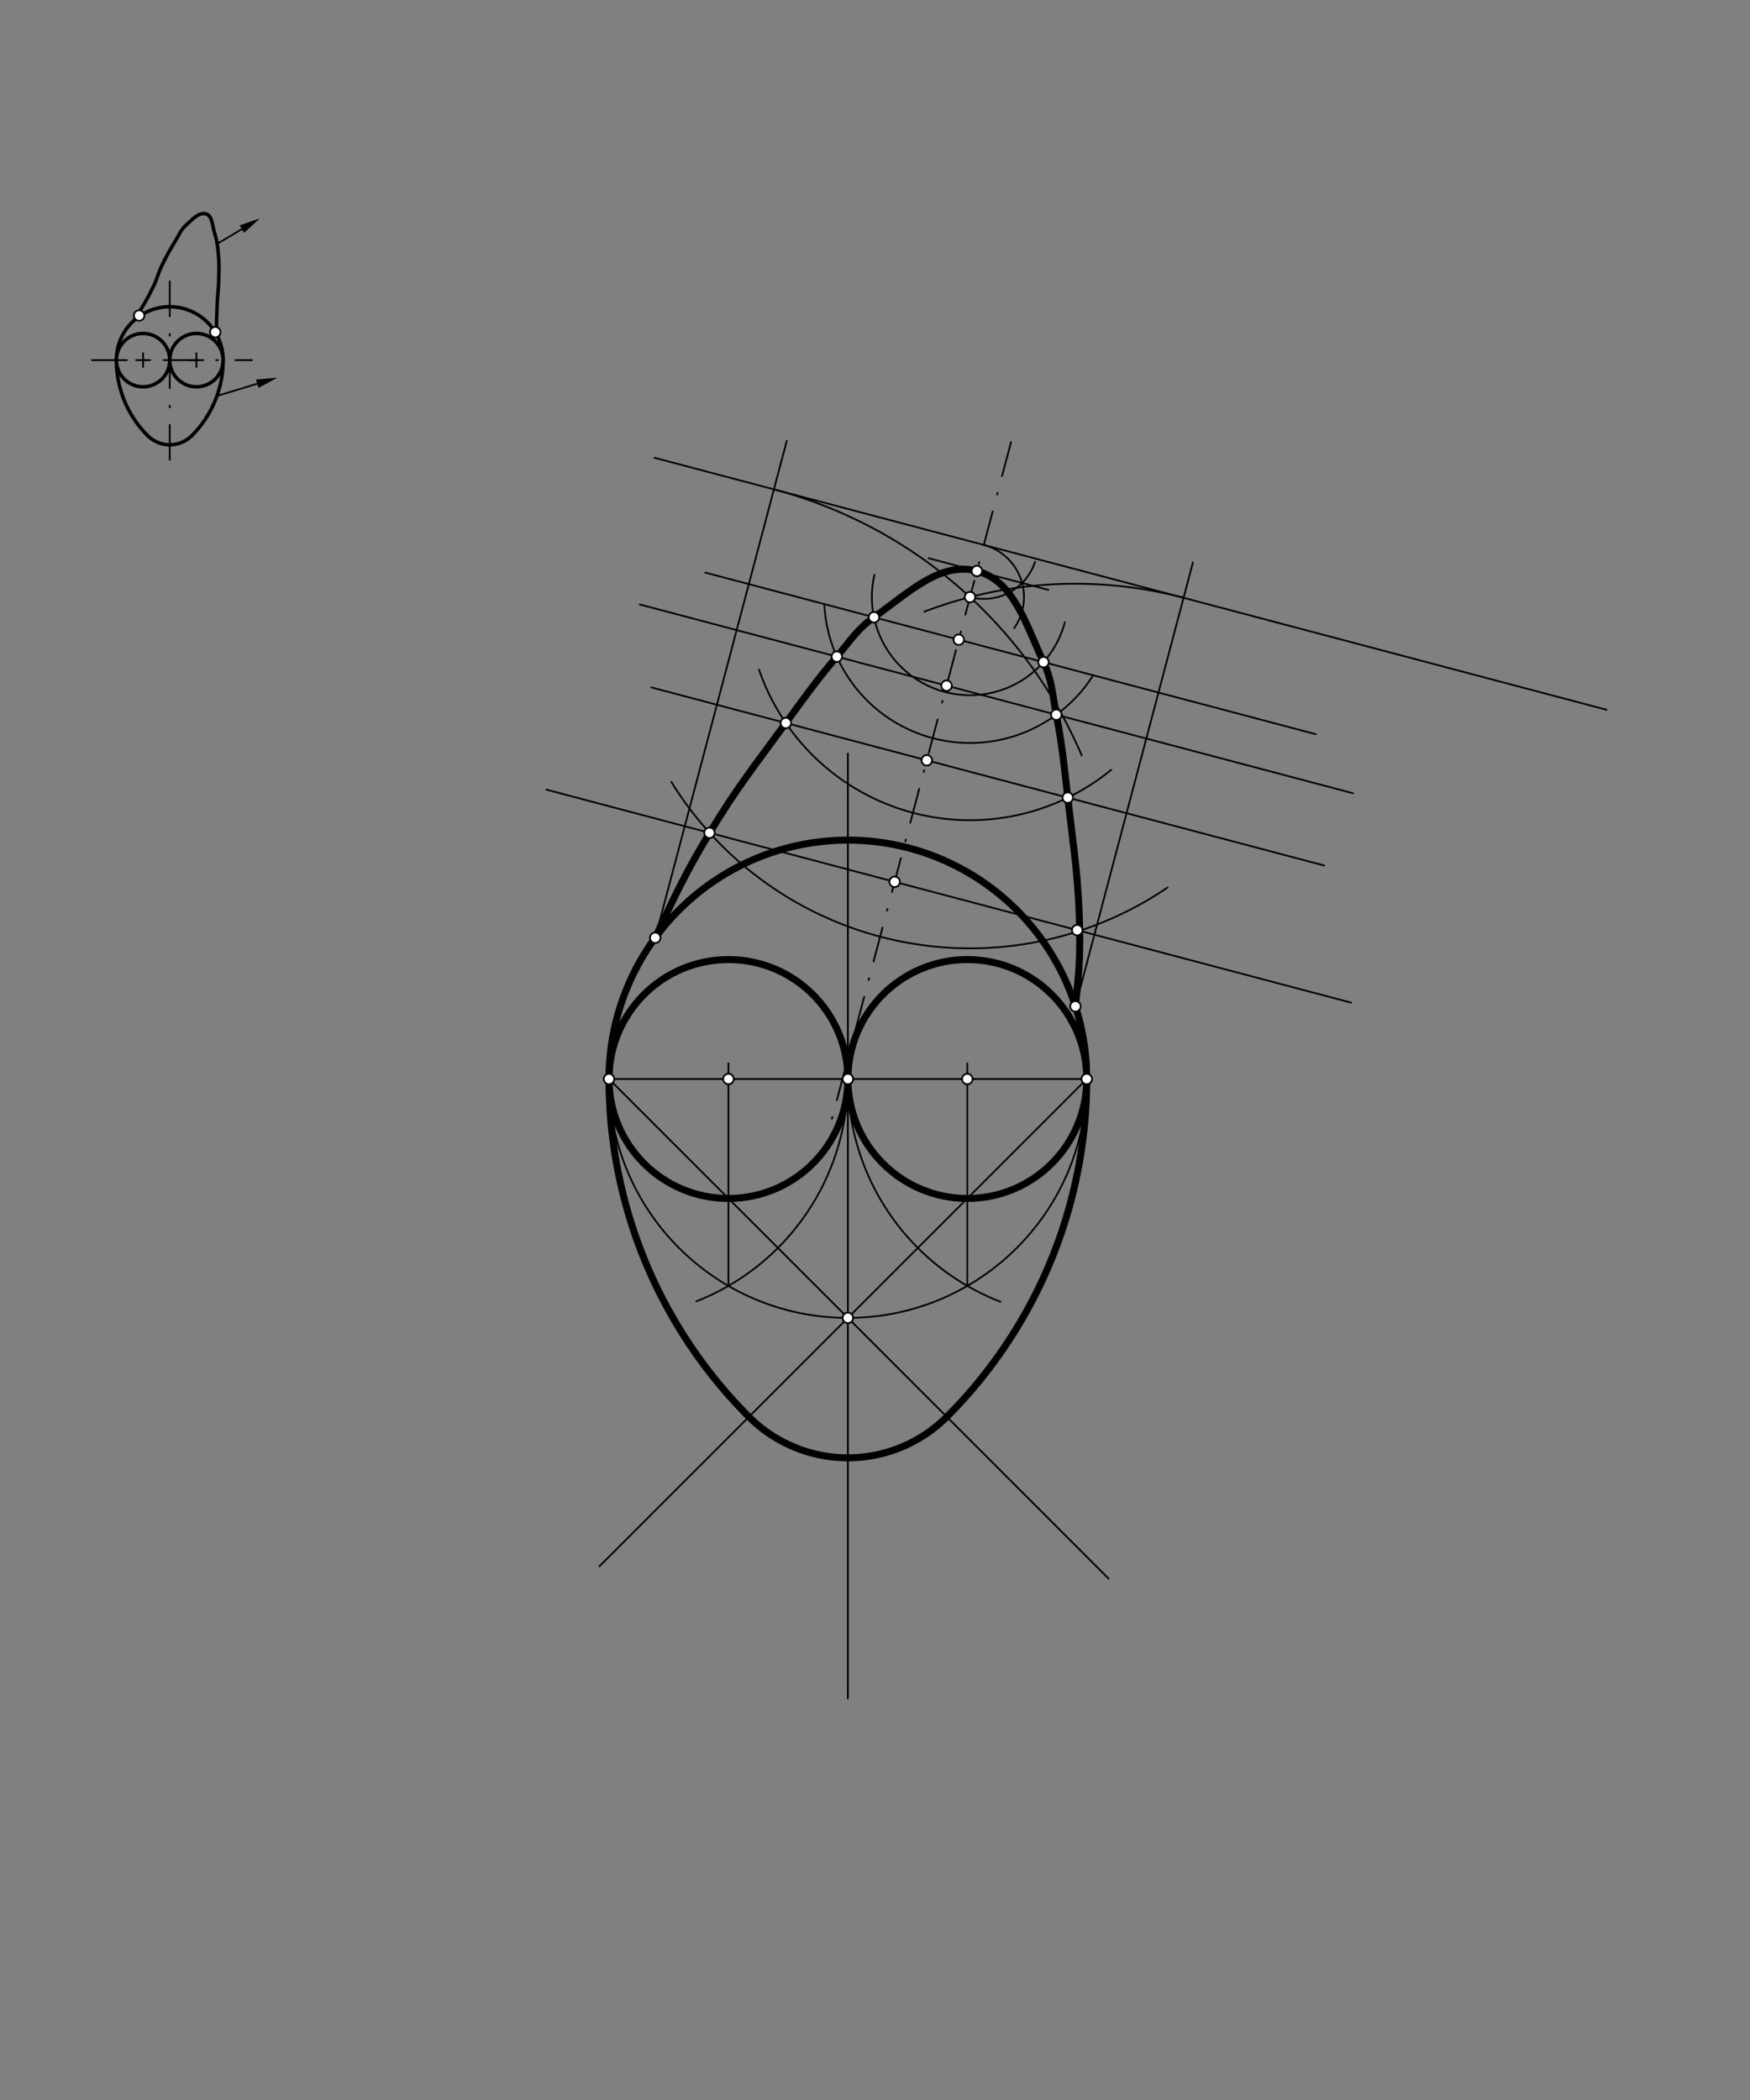 <svg xmlns="http://www.w3.org/2000/svg" class="svg--1it" height="100%" preserveAspectRatio="xMidYMid meet" viewBox="0 0 1000 1200" width="100%"><rect x="0" y="0" width="1000" height="1200" fill="#808080" stroke="none"/><defs><marker id="marker-arrow" markerHeight="16" markerUnits="userSpaceOnUse" markerWidth="24" orient="auto-start-reverse" refX="24" refY="4" viewBox="0 0 24 8"><path d="M 0 0 L 24 4 L 0 8 z" stroke="inherit"></path></marker></defs><g class="aux-layer--1FB"></g><g class="main-layer--3Vd"><g class="element--2qn"><line stroke="#000000" stroke-dasharray="none" stroke-linecap="round" stroke-width="1" x1="348" x2="621" y1="616.578" y2="616.578"></line></g><g class="element--2qn"><g class="center--1s5"><line x1="480.5" y1="616.578" x2="488.5" y2="616.578" stroke="#000000" stroke-width="1" stroke-linecap="round"></line><line x1="484.5" y1="612.578" x2="484.5" y2="620.578" stroke="#000000" stroke-width="1" stroke-linecap="round"></line><circle class="hit--230" cx="484.5" cy="616.578" r="4" stroke="none" fill="transparent"></circle></g><circle cx="484.5" cy="616.578" fill="none" r="136.5" stroke="#000000" stroke-dasharray="none" stroke-width="1"></circle></g><g class="element--2qn"><line stroke="#000000" stroke-dasharray="none" stroke-linecap="round" stroke-width="1" x1="374" x2="918" y1="261.578" y2="405.578"></line></g><g class="element--2qn"><g class="center--1s5"><line x1="77.75" y1="205.789" x2="85.75" y2="205.789" stroke="#000000" stroke-width="1" stroke-linecap="round"></line><line x1="81.75" y1="201.789" x2="81.75" y2="209.789" stroke="#000000" stroke-width="1" stroke-linecap="round"></line><circle class="hit--230" cx="81.75" cy="205.789" r="4" stroke="none" fill="transparent"></circle></g><circle cx="81.75" cy="205.789" fill="none" r="15.25" stroke="#000000" stroke-dasharray="none" stroke-width="2"></circle></g><g class="element--2qn"><g class="center--1s5"><line x1="108.25" y1="205.789" x2="116.25" y2="205.789" stroke="#000000" stroke-width="1" stroke-linecap="round"></line><line x1="112.25" y1="201.789" x2="112.25" y2="209.789" stroke="#000000" stroke-width="1" stroke-linecap="round"></line><circle class="hit--230" cx="112.25" cy="205.789" r="4" stroke="none" fill="transparent"></circle></g><circle cx="112.25" cy="205.789" fill="none" r="15.25" stroke="#000000" stroke-dasharray="none" stroke-width="2"></circle></g><g class="element--2qn"><path d="M 66.5 205.789 A 61 61 0 0 0 84.366 248.923" fill="none" stroke="#000000" stroke-dasharray="none" stroke-linecap="round" stroke-width="2"></path></g><g class="element--2qn"><path d="M 127.5 205.789 A 61 61 0 0 1 109.634 248.923" fill="none" stroke="#000000" stroke-dasharray="none" stroke-linecap="round" stroke-width="2"></path></g><g class="element--2qn"><path d="M 84.366 248.923 A 17.866 17.866 0 0 0 109.634 248.923" fill="none" stroke="#000000" stroke-dasharray="none" stroke-linecap="round" stroke-width="2"></path></g><g class="element--2qn"><path d="M 66.5 205.789 A 30.5 30.5 0 1 1 127.5 205.789" fill="none" stroke="#000000" stroke-dasharray="none" stroke-linecap="round" stroke-width="2"></path></g><g class="element--2qn"><path class="foo" d="M 76.428 183.272 C 81.301 175.579, 83.967 171.37, 87.914 163.163 C 89.844 159.15, 90.197 156.681, 92.088 152.636 C 94.875 146.673, 96.618 143.601, 100.047 137.963 C 102.399 134.097, 103.276 131.393, 106.473 128.488 C 110.094 125.198, 113.905 120.936, 117.85 122.268 C 121.336 123.445, 121.187 128.481, 122.515 132.734 C 123.903 137.177, 124.266 139.832, 124.731 144.497 C 125.385 151.059, 125.128 154.666, 124.939 161.332 C 124.802 166.175, 124.324 168.673, 124.096 173.535 C 123.77 180.47, 123.734 184.035, 123.662 190.977" fill="none" stroke="#000000" stroke-linecap="round" stroke-width="2"></path></g><g class="element--2qn"><line stroke="#000000" stroke-dasharray="20, 10, 1, 10" stroke-linecap="round" stroke-width="1" x1="52.5" x2="144" y1="205.789" y2="205.789"></line></g><g class="element--2qn"><line stroke="#000000" stroke-dasharray="20, 10, 1, 10" stroke-linecap="round" stroke-width="1" x1="97" x2="97" y1="160.786" y2="268.789"></line></g><g class="element--2qn"><line stroke="#000000" stroke-dasharray="none" stroke-linecap="round" stroke-width="1" x1="125" x2="138.191" y1="138.789" y2="130.931"></line><path d="M148.5,124.789 l12,2.5 l0,-5 z" fill="#000000" stroke="#000000" stroke-width="0" transform="rotate(149.216, 148.5, 124.789)"></path></g><g class="element--2qn"><line stroke="#000000" stroke-dasharray="none" stroke-linecap="round" stroke-width="1" x1="123.968" x2="147.015" y1="226.244" y2="219.266"></line><path d="M158.5,215.789 l12,2.5 l0,-5 z" fill="#000000" stroke="#000000" stroke-width="0" transform="rotate(163.156, 158.5, 215.789)"></path></g><g class="element--2qn"><line stroke="#000000" stroke-dasharray="none" stroke-linecap="round" stroke-width="1" x1="484.5" x2="484.5" y1="430.578" y2="970.578"></line></g><g class="element--2qn"><line stroke="#000000" stroke-dasharray="none" stroke-linecap="round" stroke-width="1" x1="348" x2="633.5" y1="616.578" y2="902.078"></line></g><g class="element--2qn"><line stroke="#000000" stroke-dasharray="none" stroke-linecap="round" stroke-width="1" x1="621" x2="342.5" y1="616.578" y2="895.078"></line></g><g class="element--2qn"><path d="M 348 616.578 A 273 273 0 0 0 427.96 809.618" fill="none" stroke="#000000" stroke-dasharray="none" stroke-linecap="round" stroke-width="4"></path></g><g class="element--2qn"><path d="M 621 616.578 A 273 273 0 0 1 541.04 809.618" fill="none" stroke="#000000" stroke-dasharray="none" stroke-linecap="round" stroke-width="4"></path></g><g class="element--2qn"><path d="M 427.96 809.618 A 79.96 79.96 0 0 0 541.04 809.618" fill="none" stroke="#000000" stroke-dasharray="none" stroke-linecap="round" stroke-width="4"></path></g><g class="element--2qn"><path d="M 484.5 616.578 A 136.5 136.5 0 0 1 397.912 743.626" fill="none" stroke="#000000" stroke-dasharray="none" stroke-linecap="round" stroke-width="1"></path></g><g class="element--2qn"><line stroke="#000000" stroke-dasharray="none" stroke-linecap="round" stroke-width="1" x1="416.25" x2="416.25" y1="734.791" y2="607.578"></line></g><g class="element--2qn"><path d="M 484.5 616.578 A 136.5 136.5 0 0 0 571.724 743.874" fill="none" stroke="#000000" stroke-dasharray="none" stroke-linecap="round" stroke-width="1"></path></g><g class="element--2qn"><line stroke="#000000" stroke-dasharray="none" stroke-linecap="round" stroke-width="1" x1="552.75" x2="552.75" y1="734.791" y2="607.578"></line></g><g class="element--2qn"><g class="center--1s5"><line x1="412.25" y1="616.578" x2="420.25" y2="616.578" stroke="#000000" stroke-width="1" stroke-linecap="round"></line><line x1="416.25" y1="612.578" x2="416.25" y2="620.578" stroke="#000000" stroke-width="1" stroke-linecap="round"></line><circle class="hit--230" cx="416.25" cy="616.578" r="4" stroke="none" fill="transparent"></circle></g><circle cx="416.25" cy="616.578" fill="none" r="68.25" stroke="#000000" stroke-dasharray="none" stroke-width="4"></circle></g><g class="element--2qn"><g class="center--1s5"><line x1="548.75" y1="616.578" x2="556.75" y2="616.578" stroke="#000000" stroke-width="1" stroke-linecap="round"></line><line x1="552.75" y1="612.578" x2="552.75" y2="620.578" stroke="#000000" stroke-width="1" stroke-linecap="round"></line><circle class="hit--230" cx="552.75" cy="616.578" r="4" stroke="none" fill="transparent"></circle></g><circle cx="552.75" cy="616.578" fill="none" r="68.25" stroke="#000000" stroke-dasharray="none" stroke-width="4"></circle></g><g class="element--2qn"><line stroke="#000000" stroke-dasharray="none" stroke-linecap="round" stroke-width="1" x1="374.41" x2="449.6" y1="535.879" y2="251.825"></line></g><g class="element--2qn"><path d="M 442.237 279.641 A 265.063 265.063 0 0 1 618.136 431.688" fill="none" stroke="#000000" stroke-dasharray="none" stroke-linecap="round" stroke-width="1"></path></g><g class="element--2qn"><line stroke="#000000" stroke-dasharray="none" stroke-linecap="round" stroke-width="1" x1="614.529" x2="681.67" y1="575.048" y2="321.403"></line></g><g class="element--2qn"><path d="M 676.323 341.605 A 241.483 241.483 0 0 0 528.175 349.532" fill="none" stroke="#000000" stroke-dasharray="none" stroke-linecap="round" stroke-width="1"></path></g><g class="element--2qn"><line stroke="#000000" stroke-dasharray="20, 10, 1, 10" stroke-linecap="round" stroke-width="1" x1="577.745" x2="475.195" y1="252.599" y2="640.012"></line></g><g class="element--2qn"><path d="M 562.183 311.391 A 30.833 30.833 0 0 1 579.511 358.938" fill="none" stroke="#000000" stroke-dasharray="none" stroke-linecap="round" stroke-width="1"></path></g><g class="element--2qn"><path d="M 554.292 341.198 A 30.833 30.833 0 0 0 591.449 321.095" fill="none" stroke="#000000" stroke-dasharray="none" stroke-linecap="round" stroke-width="1"></path></g><g class="element--2qn"><line stroke="#000000" stroke-dasharray="none" stroke-linecap="round" stroke-width="1" x1="530.627" x2="599.04" y1="318.986" y2="337.095"></line></g><g class="element--2qn"><line stroke="#000000" stroke-dasharray="none" stroke-linecap="round" stroke-width="1" x1="365.575" x2="773.135" y1="345.407" y2="453.29"></line></g><g class="element--2qn"><path d="M 471.052 345.629 A 83.358 83.358 0 0 0 624.687 385.843" fill="none" stroke="#000000" stroke-dasharray="none" stroke-linecap="round" stroke-width="1"></path></g><g class="element--2qn"><line stroke="#000000" stroke-dasharray="none" stroke-linecap="round" stroke-width="1" x1="372.176" x2="756.676" y1="392.801" y2="494.581"></line></g><g class="element--2qn"><path d="M 433.738 382.668 A 127.487 127.487 0 0 0 634.989 439.895" fill="none" stroke="#000000" stroke-dasharray="none" stroke-linecap="round" stroke-width="1"></path></g><g class="element--2qn"><line stroke="#000000" stroke-dasharray="none" stroke-linecap="round" stroke-width="1" x1="403.04" x2="751.863" y1="327.206" y2="419.542"></line></g><g class="element--2qn"><path d="M 499.674 328.502 A 56.075 56.075 0 0 0 608.476 355.639" fill="none" stroke="#000000" stroke-dasharray="none" stroke-linecap="round" stroke-width="1"></path></g><g class="element--2qn"><line stroke="#000000" stroke-dasharray="none" stroke-linecap="round" stroke-width="1" x1="312.212" x2="772.05" y1="451.222" y2="572.944"></line></g><g class="element--2qn"><path d="M 383.616 446.816 A 200.713 200.713 0 0 0 667.212 507.134" fill="none" stroke="#000000" stroke-dasharray="none" stroke-linecap="round" stroke-width="1"></path></g><g class="element--2qn"><path class="foo" d="M 374.41 535.879 C 385.671 511.774, 391.777 498.706, 405.512 475.92 C 421.046 450.15, 431.134 437.684, 449.05 413.15 C 460.269 397.788, 465.933 389.606, 478.192 375.217 C 486.118 365.913, 489.805 359.553, 499.413 352.717 C 519.446 338.464, 537.356 320.767, 558.238 326.295 C 579.119 331.822, 585.928 356.062, 596.286 378.36 C 601.253 389.054, 601.311 396.405, 603.596 408.412 C 607.13 426.982, 608.005 436.894, 610.154 455.795 C 613.586 485.98, 616.437 501.86, 616.935 531.885 C 617.217 548.876, 616.265 558.143, 614.529 575.048" fill="none" stroke="#000000" stroke-linecap="round" stroke-width="4"></path></g><g class="element--2qn"><path d="M 348 616.578 A 136.5 136.5 0 0 1 620.873 610.681" fill="none" stroke="#000000" stroke-dasharray="none" stroke-linecap="round" stroke-width="4"></path></g><g class="element--2qn"><circle cx="348" cy="616.578" r="3" stroke="#000000" stroke-width="1" fill="#ffffff"></circle>}</g><g class="element--2qn"><circle cx="621" cy="616.578" r="3" stroke="#000000" stroke-width="1" fill="#ffffff"></circle>}</g><g class="element--2qn"><circle cx="374.41" cy="535.879" r="3" stroke="#000000" stroke-width="1" fill="#ffffff"></circle>}</g><g class="element--2qn"><circle cx="614.529" cy="575.048" r="3" stroke="#000000" stroke-width="1" fill="#ffffff"></circle>}</g><g class="element--2qn"><circle cx="484.5" cy="616.578" r="3" stroke="#000000" stroke-width="1" fill="#ffffff"></circle>}</g><g class="element--2qn"><circle cx="79.5" cy="180.289" r="3" stroke="#000000" stroke-width="1" fill="#ffffff"></circle>}</g><g class="element--2qn"><circle cx="123" cy="189.789" r="3" stroke="#000000" stroke-width="1" fill="#ffffff"></circle>}</g><g class="element--2qn"><circle cx="484.5" cy="753.078" r="3" stroke="#000000" stroke-width="1" fill="#ffffff"></circle>}</g><g class="element--2qn"><circle cx="416.25" cy="616.578" r="3" stroke="#000000" stroke-width="1" fill="#ffffff"></circle>}</g><g class="element--2qn"><circle cx="552.75" cy="616.578" r="3" stroke="#000000" stroke-width="1" fill="#ffffff"></circle>}</g><g class="element--2qn"><circle cx="554.292" cy="341.198" r="3" stroke="#000000" stroke-width="1" fill="#ffffff"></circle>}</g><g class="element--2qn"><circle cx="558.238" cy="326.295" r="3" stroke="#000000" stroke-width="1" fill="#ffffff"></circle>}</g><g class="element--2qn"><circle cx="540.894" cy="391.815" r="3" stroke="#000000" stroke-width="1" fill="#ffffff"></circle>}</g><g class="element--2qn"><circle cx="478.192" cy="375.217" r="3" stroke="#000000" stroke-width="1" fill="#ffffff"></circle>}</g><g class="element--2qn"><circle cx="603.596" cy="408.412" r="3" stroke="#000000" stroke-width="1" fill="#ffffff"></circle>}</g><g class="element--2qn"><circle cx="529.602" cy="434.473" r="3" stroke="#000000" stroke-width="1" fill="#ffffff"></circle>}</g><g class="element--2qn"><circle cx="449.05" cy="413.15" r="3" stroke="#000000" stroke-width="1" fill="#ffffff"></circle>}</g><g class="element--2qn"><circle cx="610.154" cy="455.795" r="3" stroke="#000000" stroke-width="1" fill="#ffffff"></circle>}</g><g class="element--2qn"><circle cx="547.849" cy="365.538" r="3" stroke="#000000" stroke-width="1" fill="#ffffff"></circle>}</g><g class="element--2qn"><circle cx="499.413" cy="352.717" r="3" stroke="#000000" stroke-width="1" fill="#ffffff"></circle>}</g><g class="element--2qn"><circle cx="596.286" cy="378.36" r="3" stroke="#000000" stroke-width="1" fill="#ffffff"></circle>}</g><g class="element--2qn"><circle cx="511.224" cy="503.902" r="3" stroke="#000000" stroke-width="1" fill="#ffffff"></circle>}</g><g class="element--2qn"><circle cx="405.419" cy="475.895" r="3" stroke="#000000" stroke-width="1" fill="#ffffff"></circle>}</g><g class="element--2qn"><circle cx="615.544" cy="531.516" r="3" stroke="#000000" stroke-width="1" fill="#ffffff"></circle>}</g></g><g class="snaps-layer--2PT"></g><g class="temp-layer--rAP"></g></svg>